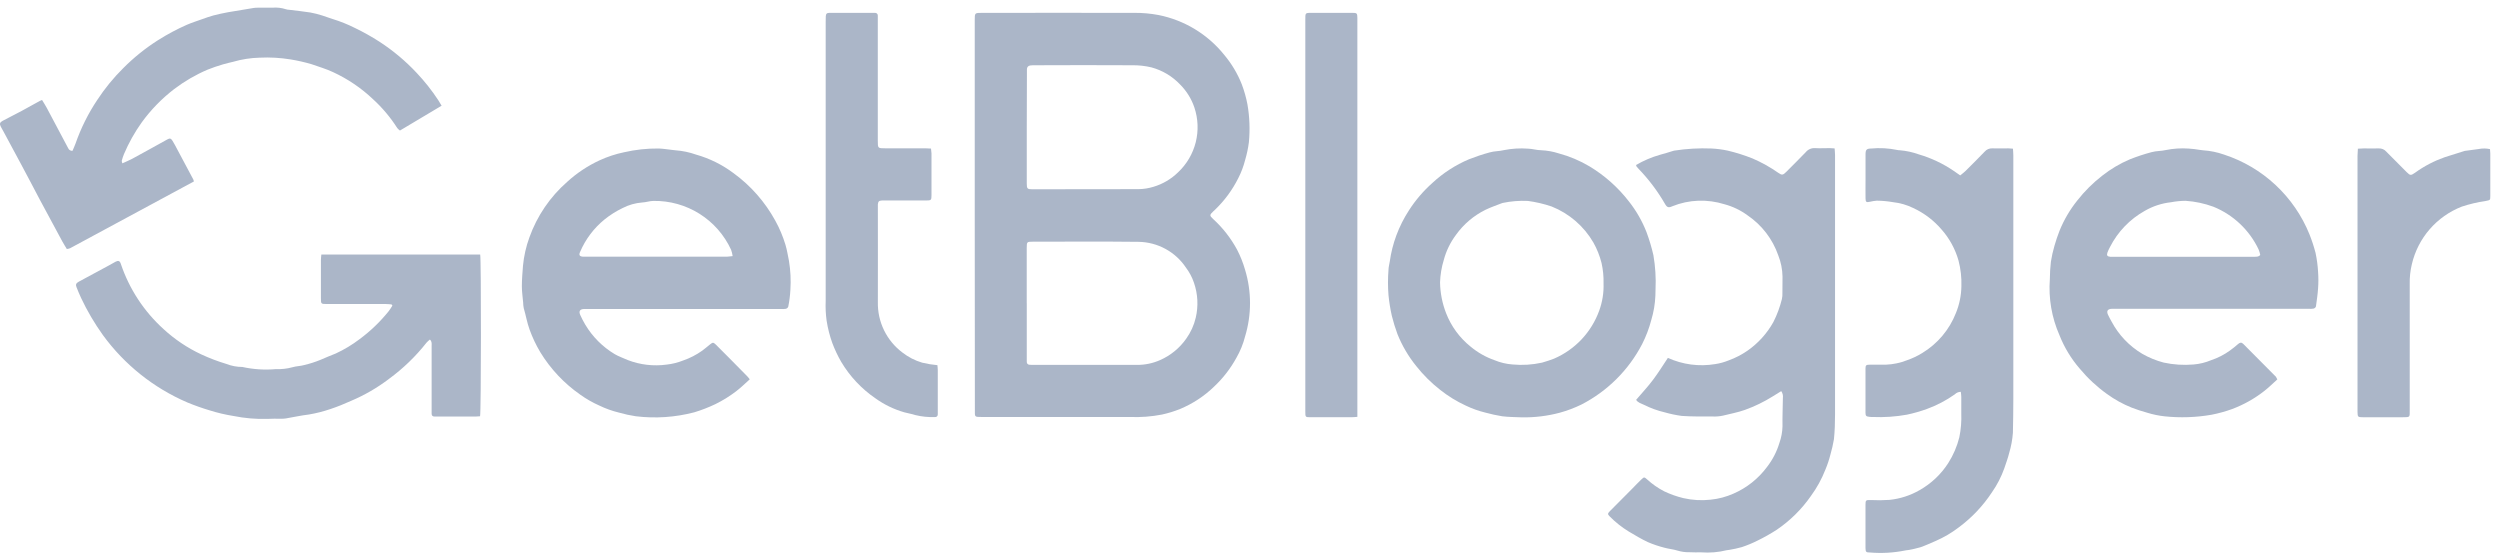 <svg width="117" height="26" viewBox="0 0 117 26" fill="none" xmlns="http://www.w3.org/2000/svg">
<path d="M45.618 10.058V0.942C45.618 0.602 45.618 0.602 45.958 0.602C48.341 0.602 50.724 0.597 53.106 0.602C53.478 0.6 53.849 0.634 54.214 0.702C55.425 0.942 56.514 1.6 57.288 2.561C57.637 2.975 57.917 3.443 58.116 3.947C58.231 4.253 58.32 4.567 58.381 4.888C58.482 5.472 58.505 6.068 58.448 6.658C58.412 6.939 58.353 7.217 58.272 7.489C58.197 7.785 58.089 8.072 57.949 8.343C57.671 8.898 57.298 9.401 56.849 9.829L56.786 9.887C56.6 10.063 56.599 10.087 56.781 10.256C57.229 10.665 57.604 11.147 57.893 11.68C58.05 11.983 58.176 12.3 58.27 12.627C58.578 13.644 58.578 14.729 58.27 15.745C58.181 16.095 58.044 16.432 57.864 16.745C57.59 17.245 57.239 17.699 56.823 18.09C56.363 18.537 55.822 18.893 55.229 19.14C54.953 19.251 54.667 19.339 54.376 19.402C53.885 19.497 53.384 19.535 52.884 19.515C50.574 19.515 48.263 19.515 45.952 19.515C45.594 19.515 45.624 19.515 45.624 19.187C45.62 16.147 45.618 13.104 45.618 10.058ZM48.053 5.958C48.053 6.837 48.053 7.715 48.053 8.594C48.053 8.829 48.081 8.858 48.31 8.858C49.969 8.858 51.627 8.858 53.286 8.852C53.524 8.849 53.759 8.811 53.986 8.741C54.418 8.612 54.811 8.38 55.133 8.065C55.538 7.685 55.824 7.197 55.96 6.66C56.095 6.122 56.073 5.556 55.897 5.03C55.76 4.625 55.531 4.257 55.228 3.954C54.864 3.57 54.401 3.293 53.89 3.154C53.592 3.082 53.285 3.049 52.978 3.054C51.462 3.044 49.947 3.049 48.431 3.054C48.36 3.052 48.288 3.055 48.217 3.064C48.173 3.067 48.133 3.087 48.103 3.119C48.074 3.152 48.059 3.194 48.06 3.238C48.06 3.305 48.06 3.369 48.06 3.43L48.053 5.958ZM48.053 14.198V16.75C48.053 16.807 48.053 16.864 48.053 16.922C48.051 16.942 48.053 16.962 48.059 16.981C48.065 16.999 48.075 17.017 48.089 17.031C48.103 17.045 48.12 17.056 48.138 17.064C48.157 17.071 48.176 17.073 48.196 17.072C48.239 17.072 48.282 17.077 48.324 17.077C49.955 17.077 51.586 17.077 53.217 17.077C53.587 17.079 53.954 17.002 54.292 16.852C54.783 16.637 55.206 16.291 55.514 15.852C55.725 15.558 55.877 15.225 55.96 14.872C56.089 14.328 56.06 13.759 55.877 13.231C55.79 12.974 55.662 12.734 55.498 12.518C55.255 12.156 54.928 11.858 54.545 11.649C54.162 11.44 53.734 11.327 53.298 11.318C51.645 11.298 49.998 11.311 48.34 11.311C48.057 11.311 48.054 11.317 48.051 11.599V14.199L48.053 14.198Z" fill="#ABB6C8"/>
<path d="M78.057 16.749C78.75 17.064 79.52 17.165 80.27 17.04C80.487 17.008 80.699 16.949 80.902 16.866C81.215 16.753 81.513 16.599 81.786 16.409C82.284 16.061 82.696 15.606 82.992 15.076C83.166 14.734 83.3 14.373 83.392 14C83.414 13.902 83.423 13.801 83.417 13.7C83.417 13.45 83.417 13.2 83.422 12.949C83.416 12.606 83.349 12.268 83.222 11.949C82.958 11.19 82.457 10.536 81.792 10.083C81.466 9.842 81.098 9.664 80.706 9.559C80.312 9.436 79.899 9.38 79.486 9.393C79.066 9.408 78.652 9.496 78.262 9.654C78.088 9.733 78.016 9.71 77.92 9.54C77.578 8.948 77.165 8.399 76.69 7.906C76.655 7.87 76.621 7.832 76.59 7.792C76.579 7.77 76.571 7.746 76.566 7.722C76.921 7.515 77.3 7.354 77.694 7.242C77.894 7.191 78.094 7.126 78.287 7.067C78.307 7.059 78.328 7.054 78.348 7.05C78.928 6.959 79.514 6.926 80.1 6.95C80.356 6.963 80.611 6.996 80.862 7.05C81.256 7.144 81.643 7.266 82.019 7.416C82.444 7.599 82.848 7.825 83.227 8.09C83.394 8.208 83.445 8.196 83.594 8.047C83.901 7.738 84.211 7.433 84.513 7.118C84.565 7.055 84.631 7.005 84.706 6.973C84.781 6.941 84.862 6.927 84.943 6.932C85.171 6.946 85.401 6.932 85.63 6.932C85.7 6.932 85.77 6.94 85.86 6.946C85.867 7.058 85.88 7.156 85.88 7.253C85.88 9.148 85.88 11.043 85.88 12.938C85.88 15.091 85.88 17.244 85.88 19.395C85.88 19.781 85.868 20.168 85.829 20.552C85.787 20.797 85.732 21.039 85.663 21.277C85.602 21.518 85.524 21.753 85.427 21.982C85.256 22.42 85.028 22.834 84.75 23.213C84.318 23.834 83.776 24.369 83.15 24.794C82.858 24.982 82.555 25.153 82.242 25.305C82.008 25.422 81.766 25.522 81.517 25.605C81.326 25.659 81.132 25.701 80.936 25.733C80.894 25.736 80.851 25.742 80.809 25.75C80.42 25.847 80.018 25.88 79.618 25.85C79.433 25.855 79.246 25.85 79.06 25.844C78.874 25.848 78.689 25.822 78.511 25.769C78.311 25.705 78.093 25.689 77.888 25.631C77.628 25.565 77.373 25.479 77.125 25.373C76.818 25.23 76.525 25.052 76.233 24.88C75.905 24.68 75.603 24.441 75.333 24.167C75.233 24.067 75.233 24.034 75.341 23.923C75.691 23.568 76.041 23.215 76.396 22.862C76.536 22.72 76.672 22.575 76.816 22.438C76.94 22.319 76.952 22.319 77.081 22.433C77.322 22.654 77.591 22.842 77.881 22.992C78.169 23.13 78.471 23.237 78.781 23.312C79.2 23.408 79.631 23.433 80.057 23.385C80.426 23.348 80.786 23.253 81.124 23.103C81.747 22.833 82.288 22.403 82.693 21.858C82.956 21.521 83.154 21.138 83.277 20.728C83.366 20.479 83.414 20.217 83.421 19.953C83.413 19.511 83.434 19.067 83.439 18.624C83.456 18.512 83.428 18.398 83.362 18.305L82.962 18.552C82.553 18.808 82.117 19.02 81.662 19.183C81.325 19.304 80.976 19.364 80.632 19.452C80.478 19.485 80.321 19.498 80.163 19.492C79.677 19.492 79.189 19.498 78.705 19.465C78.438 19.429 78.174 19.373 77.914 19.299C77.575 19.22 77.246 19.1 76.934 18.944C76.803 18.881 76.651 18.844 76.571 18.712C76.843 18.392 77.126 18.092 77.371 17.763C77.616 17.434 77.827 17.099 78.057 16.749Z" fill="#ABB6C8"/>
<path d="M106.579 17.756C106.372 17.942 106.185 18.128 105.979 18.29C105.52 18.651 105.009 18.939 104.462 19.144C104.149 19.257 103.827 19.346 103.5 19.41C102.774 19.536 102.034 19.561 101.3 19.484C101.025 19.454 100.753 19.397 100.488 19.315C100.242 19.248 99.999 19.168 99.76 19.076C99.352 18.913 98.965 18.699 98.608 18.44C98.133 18.1 97.704 17.7 97.33 17.251C96.93 16.788 96.61 16.26 96.384 15.69C96.02 14.864 95.865 13.961 95.933 13.061C95.935 12.789 95.951 12.518 95.982 12.248C96.021 11.996 96.077 11.747 96.149 11.502C96.216 11.264 96.297 11.028 96.387 10.797C96.593 10.289 96.872 9.814 97.215 9.386C97.554 8.953 97.945 8.563 98.379 8.226C98.776 7.912 99.213 7.653 99.679 7.456C100.009 7.325 100.346 7.213 100.689 7.122C100.914 7.058 101.143 7.075 101.361 7.022C101.712 6.951 102.07 6.928 102.427 6.953C102.605 6.964 102.782 6.985 102.957 7.016C103.006 7.025 103.056 7.031 103.105 7.034C103.439 7.056 103.768 7.123 104.083 7.234C104.982 7.527 105.806 8.013 106.496 8.658C107.187 9.303 107.729 10.091 108.083 10.967C108.196 11.25 108.291 11.54 108.368 11.835C108.43 12.128 108.47 12.425 108.486 12.723C108.505 12.98 108.505 13.237 108.486 13.494C108.468 13.778 108.424 14.06 108.386 14.342C108.377 14.366 108.363 14.388 108.344 14.405C108.325 14.422 108.302 14.435 108.277 14.442C108.2 14.455 108.121 14.458 108.043 14.452H99.051C98.979 14.452 98.907 14.452 98.836 14.452C98.642 14.458 98.575 14.552 98.652 14.725C98.701 14.835 98.763 14.938 98.819 15.045C99.151 15.672 99.648 16.195 100.257 16.558C100.571 16.738 100.907 16.876 101.257 16.968C101.717 17.068 102.189 17.098 102.657 17.058C102.94 17.035 103.217 16.967 103.478 16.858C103.795 16.752 104.094 16.599 104.364 16.403C104.497 16.309 104.623 16.203 104.747 16.097C104.831 16.026 104.9 16.01 104.987 16.097C105.494 16.61 106.005 17.12 106.513 17.632C106.539 17.671 106.561 17.713 106.579 17.756ZM105.779 11.93C105.762 11.843 105.737 11.757 105.703 11.675C105.273 10.767 104.519 10.054 103.588 9.675C103.168 9.521 102.729 9.427 102.282 9.398C102.055 9.4 101.828 9.422 101.605 9.465C101.174 9.512 100.756 9.648 100.38 9.865C99.678 10.256 99.109 10.848 98.745 11.565C98.701 11.646 98.662 11.73 98.629 11.817C98.582 11.949 98.619 12.004 98.758 12.017C98.829 12.022 98.901 12.017 98.972 12.017H105.518C105.603 12.009 105.703 12.031 105.779 11.93Z" fill="#ABB6C8"/>
<path d="M35.088 17.753C34.879 17.938 34.688 18.13 34.476 18.292C34.167 18.532 33.834 18.739 33.483 18.912C33.163 19.065 32.833 19.193 32.493 19.296C31.601 19.53 30.672 19.593 29.755 19.481C29.489 19.441 29.225 19.384 28.966 19.309C28.648 19.232 28.339 19.121 28.044 18.978C27.733 18.84 27.437 18.671 27.16 18.473C26.404 17.947 25.765 17.269 25.285 16.482C25.085 16.147 24.918 15.793 24.785 15.426C24.664 15.096 24.61 14.753 24.511 14.42C24.494 14.336 24.485 14.251 24.484 14.165C24.462 13.908 24.423 13.652 24.423 13.396C24.423 13.075 24.452 12.754 24.476 12.434C24.519 11.982 24.62 11.536 24.776 11.109C25.135 10.106 25.744 9.211 26.546 8.509C26.999 8.096 27.512 7.755 28.069 7.499C28.431 7.333 28.811 7.208 29.2 7.127C29.735 7.003 30.282 6.944 30.83 6.95C31.043 6.958 31.254 6.994 31.467 7.017C31.517 7.025 31.566 7.031 31.616 7.034C31.942 7.058 32.264 7.125 32.572 7.234C33.21 7.414 33.808 7.711 34.337 8.109C35.14 8.695 35.803 9.451 36.281 10.322C36.481 10.682 36.641 11.063 36.76 11.457C36.833 11.699 36.871 11.957 36.923 12.205C36.998 12.656 37.02 13.114 36.99 13.57C36.976 13.833 36.943 14.095 36.89 14.353C36.88 14.378 36.865 14.399 36.845 14.417C36.825 14.434 36.801 14.447 36.775 14.453C36.697 14.464 36.619 14.467 36.54 14.461H27.548C27.476 14.461 27.405 14.461 27.333 14.461C27.143 14.468 27.076 14.561 27.155 14.74C27.225 14.896 27.303 15.047 27.39 15.193C27.728 15.759 28.2 16.232 28.764 16.571C28.956 16.686 29.176 16.755 29.38 16.851C29.962 17.075 30.59 17.148 31.207 17.062C31.467 17.033 31.722 16.969 31.965 16.873C32.286 16.763 32.589 16.607 32.865 16.41C32.993 16.321 33.109 16.21 33.231 16.117C33.353 16.024 33.379 16.008 33.501 16.127C33.716 16.336 33.926 16.551 34.137 16.764C34.413 17.044 34.69 17.323 34.965 17.604C35.004 17.639 35.035 17.686 35.088 17.753ZM34.288 11.987C34.274 11.885 34.249 11.784 34.214 11.687C33.895 10.995 33.382 10.411 32.737 10.005C32.092 9.6 31.343 9.391 30.581 9.403C30.406 9.403 30.231 9.47 30.055 9.476C29.735 9.501 29.423 9.589 29.138 9.737C28.837 9.882 28.554 10.06 28.294 10.269C27.795 10.675 27.401 11.197 27.149 11.789C27.08 11.94 27.124 12.001 27.286 12.013C27.314 12.013 27.343 12.013 27.371 12.013C29.589 12.013 31.807 12.013 34.023 12.013C34.094 12.009 34.17 11.997 34.283 11.987H34.288Z" fill="#ABB6C8"/>
<path d="M71.225 19.532C70.918 19.517 70.608 19.52 70.304 19.482C70.038 19.438 69.775 19.381 69.515 19.31C69.198 19.233 68.889 19.122 68.594 18.98C68.168 18.783 67.768 18.537 67.4 18.245C66.984 17.92 66.607 17.546 66.279 17.131C65.912 16.678 65.615 16.172 65.399 15.631C65.296 15.352 65.209 15.067 65.137 14.778C65.065 14.459 65.013 14.135 64.981 13.809C64.95 13.418 64.95 13.025 64.981 12.634C64.981 12.499 65.025 12.366 65.042 12.234C65.1 11.819 65.203 11.412 65.348 11.019C65.502 10.606 65.7 10.211 65.94 9.842C66.245 9.368 66.613 8.938 67.034 8.563C67.535 8.098 68.114 7.723 68.743 7.456C69.06 7.331 69.383 7.223 69.711 7.134C69.935 7.067 70.165 7.082 70.382 7.026C70.754 6.952 71.134 6.929 71.512 6.957C71.717 6.962 71.922 7.03 72.126 7.031C72.404 7.043 72.679 7.092 72.944 7.177C73.453 7.313 73.94 7.519 74.392 7.788C75.102 8.216 75.725 8.771 76.232 9.426C76.576 9.861 76.854 10.345 77.056 10.862C77.187 11.214 77.295 11.575 77.379 11.941C77.47 12.469 77.504 13.006 77.479 13.541C77.479 13.641 77.471 13.741 77.472 13.841C77.456 14.225 77.392 14.605 77.281 14.973C77.179 15.364 77.035 15.744 76.852 16.104C76.221 17.318 75.228 18.306 74.012 18.932C73.687 19.09 73.347 19.219 72.998 19.315C72.42 19.469 71.823 19.542 71.225 19.532ZM75.046 13.264C75.054 12.944 75.023 12.623 74.953 12.31C74.868 11.973 74.739 11.649 74.568 11.346C74.124 10.583 73.437 9.991 72.617 9.664C72.255 9.541 71.882 9.454 71.502 9.403C71.11 9.385 70.718 9.416 70.333 9.496C70.319 9.498 70.305 9.502 70.292 9.508C70.036 9.608 69.773 9.697 69.526 9.816C68.974 10.087 68.499 10.49 68.141 10.99C67.876 11.343 67.681 11.743 67.568 12.17C67.464 12.51 67.406 12.863 67.394 13.218C67.403 13.71 67.498 14.196 67.676 14.654C67.914 15.268 68.309 15.808 68.822 16.22C69.155 16.498 69.535 16.714 69.944 16.857C70.212 16.968 70.496 17.036 70.785 17.057C71.248 17.101 71.715 17.072 72.168 16.971C72.356 16.914 72.549 16.858 72.729 16.785C73.217 16.575 73.656 16.266 74.02 15.88C74.383 15.493 74.664 15.036 74.844 14.536C74.992 14.129 75.061 13.697 75.046 13.264Z" fill="#ABB6C8"/>
<path d="M91.738 8.209C91.832 8.13 91.919 8.069 91.993 7.995C92.293 7.695 92.593 7.4 92.884 7.095C92.928 7.044 92.984 7.004 93.046 6.977C93.108 6.951 93.175 6.939 93.242 6.943C93.492 6.952 93.742 6.943 93.993 6.943C94.056 6.943 94.119 6.951 94.206 6.958C94.213 7.071 94.224 7.175 94.224 7.279C94.224 10.561 94.224 13.843 94.224 17.124C94.224 18.167 94.23 19.212 94.204 20.255C94.18 20.574 94.122 20.889 94.031 21.195C93.971 21.442 93.879 21.682 93.799 21.924C93.658 22.319 93.465 22.694 93.224 23.038C92.804 23.677 92.274 24.236 91.658 24.69C91.324 24.944 90.96 25.156 90.575 25.323C90.34 25.423 90.11 25.532 89.869 25.614C89.679 25.669 89.485 25.712 89.289 25.744C89.247 25.753 89.202 25.749 89.162 25.762C88.623 25.871 88.07 25.903 87.521 25.857C87.33 25.857 87.311 25.834 87.305 25.648C87.305 25.519 87.305 25.39 87.305 25.262C87.305 24.718 87.305 24.175 87.305 23.632C87.305 23.403 87.323 23.398 87.554 23.402C87.847 23.417 88.141 23.415 88.433 23.394C88.93 23.342 89.41 23.186 89.842 22.936C90.383 22.629 90.842 22.195 91.178 21.672C91.415 21.3 91.59 20.893 91.696 20.466C91.773 20.096 91.803 19.717 91.788 19.339C91.788 19.082 91.788 18.825 91.788 18.567C91.788 18.492 91.774 18.417 91.766 18.337C91.713 18.337 91.661 18.348 91.612 18.369C91.563 18.39 91.519 18.42 91.481 18.458C91.08 18.741 90.643 18.97 90.181 19.139C89.875 19.25 89.561 19.34 89.241 19.407C88.714 19.502 88.177 19.538 87.641 19.515C87.591 19.515 87.541 19.515 87.491 19.508C87.336 19.491 87.306 19.467 87.305 19.308C87.305 18.621 87.305 17.935 87.305 17.249C87.305 17.092 87.338 17.068 87.505 17.067C87.756 17.067 88.005 17.067 88.256 17.067C88.596 17.054 88.932 16.984 89.248 16.859C89.497 16.773 89.735 16.661 89.959 16.523C90.678 16.088 91.234 15.428 91.539 14.645C91.701 14.248 91.787 13.825 91.793 13.396C91.807 12.989 91.761 12.583 91.657 12.189C91.505 11.655 91.236 11.161 90.868 10.744C90.501 10.314 90.046 9.969 89.533 9.732C89.239 9.589 88.923 9.497 88.597 9.462C88.345 9.418 88.09 9.394 87.834 9.391C87.728 9.4 87.622 9.416 87.518 9.441C87.347 9.481 87.31 9.461 87.307 9.287C87.302 9.001 87.307 8.715 87.307 8.429C87.307 8.029 87.307 7.629 87.307 7.229C87.307 7.009 87.353 6.954 87.567 6.951C87.974 6.912 88.384 6.935 88.783 7.017C88.825 7.028 88.868 7.033 88.911 7.032C89.216 7.057 89.516 7.123 89.803 7.226C90.383 7.396 90.933 7.656 91.432 7.996C91.525 8.061 91.618 8.126 91.738 8.209Z" fill="#ABB6C8"/>
<path d="M18.326 14.247C18.236 14.241 18.147 14.228 18.057 14.228H15.309C15.02 14.228 15.019 14.228 15.019 13.947C15.019 13.354 15.019 12.76 15.019 12.167C15.019 12.084 15.032 12.001 15.039 11.913H22.473C22.523 12.127 22.518 19.294 22.467 19.481C22.403 19.481 22.334 19.494 22.267 19.494C21.659 19.494 21.05 19.494 20.442 19.494C20.406 19.494 20.371 19.494 20.335 19.494C20.25 19.494 20.201 19.453 20.2 19.364C20.2 19.3 20.2 19.235 20.2 19.171C20.2 18.177 20.2 17.183 20.2 16.19C20.2 16.09 20.223 15.99 20.12 15.89C20.065 15.933 20.013 15.981 19.965 16.032C19.458 16.676 18.866 17.248 18.204 17.732C17.66 18.146 17.067 18.491 16.437 18.757C16.121 18.902 15.798 19.031 15.468 19.142C15.138 19.255 14.8 19.341 14.456 19.399C14.096 19.441 13.741 19.522 13.383 19.582C13.312 19.593 13.241 19.598 13.169 19.597C12.947 19.597 12.725 19.589 12.504 19.604C11.975 19.619 11.447 19.573 10.928 19.468C10.549 19.408 10.175 19.32 9.809 19.204C9.456 19.099 9.109 18.976 8.768 18.835C7.189 18.157 5.822 17.065 4.811 15.675C4.422 15.132 4.083 14.555 3.798 13.951C3.718 13.785 3.651 13.612 3.581 13.441C3.531 13.32 3.56 13.251 3.688 13.182C4.155 12.93 4.624 12.676 5.095 12.423C5.201 12.366 5.304 12.303 5.411 12.247C5.538 12.18 5.611 12.21 5.654 12.347C6.048 13.52 6.737 14.572 7.654 15.402C8.179 15.885 8.775 16.285 9.421 16.586C9.8 16.762 10.191 16.911 10.591 17.031C10.831 17.125 11.086 17.174 11.343 17.174C11.86 17.288 12.392 17.322 12.919 17.274C13.177 17.285 13.434 17.256 13.682 17.188C13.862 17.132 14.059 17.137 14.247 17.082C14.501 17.021 14.75 16.942 14.992 16.843C15.23 16.734 15.475 16.643 15.715 16.543C16.109 16.361 16.482 16.136 16.827 15.874C17.337 15.497 17.796 15.055 18.193 14.561C18.258 14.481 18.308 14.388 18.365 14.302L18.326 14.247Z" fill="#ABB6C8"/>
<path d="M3.127 11.653C3.055 11.533 2.979 11.414 2.912 11.291C2.564 10.647 2.216 10.002 1.87 9.357C1.57 8.787 1.27 8.213 0.963 7.643C0.703 7.153 0.438 6.665 0.175 6.177C0.132 6.096 0.085 6.016 0.041 5.935C-0.031 5.801 -0.012 5.727 0.124 5.655C0.419 5.498 0.718 5.349 1.012 5.192C1.306 5.035 1.583 4.877 1.868 4.721C1.901 4.705 1.934 4.691 1.968 4.679C2.041 4.801 2.118 4.918 2.184 5.04C2.522 5.672 2.86 6.304 3.193 6.94C3.21 6.978 3.238 7.01 3.274 7.031C3.31 7.052 3.352 7.062 3.393 7.058C3.44 6.947 3.493 6.834 3.536 6.715C3.787 5.997 4.127 5.313 4.55 4.68C4.902 4.143 5.309 3.644 5.765 3.192C6.258 2.696 6.804 2.256 7.394 1.881C7.825 1.608 8.276 1.367 8.742 1.161C8.975 1.061 9.22 0.982 9.46 0.897C9.634 0.836 9.807 0.771 9.984 0.724C10.211 0.665 10.44 0.615 10.67 0.573C11.07 0.502 11.47 0.439 11.87 0.373C11.934 0.364 11.998 0.359 12.062 0.36C12.291 0.36 12.52 0.36 12.749 0.36C12.963 0.341 13.178 0.366 13.382 0.433C13.43 0.449 13.48 0.457 13.53 0.458C13.862 0.5 14.195 0.532 14.525 0.585C14.714 0.62 14.9 0.667 15.082 0.726C15.245 0.774 15.401 0.842 15.564 0.889C15.923 0.999 16.272 1.139 16.607 1.307C17.004 1.498 17.389 1.714 17.759 1.952C18.398 2.367 18.984 2.859 19.504 3.415C19.876 3.809 20.213 4.235 20.51 4.687C20.56 4.763 20.605 4.844 20.667 4.947L18.718 6.109C18.671 6.076 18.628 6.037 18.591 5.992C18.274 5.493 17.891 5.039 17.454 4.64C16.906 4.12 16.276 3.694 15.59 3.377C15.265 3.223 14.913 3.123 14.573 3.002C14.254 2.909 13.929 2.835 13.6 2.781C13.12 2.703 12.634 2.675 12.148 2.699C11.728 2.71 11.311 2.775 10.907 2.893C10.749 2.934 10.588 2.964 10.433 3.013C10.188 3.084 9.947 3.167 9.71 3.262C9.154 3.5 8.63 3.805 8.148 4.171C7.571 4.615 7.061 5.139 6.633 5.728C6.302 6.191 6.023 6.69 5.801 7.214C5.761 7.312 5.728 7.412 5.701 7.514C5.692 7.542 5.711 7.579 5.725 7.644C5.888 7.569 6.039 7.511 6.18 7.435C6.735 7.135 7.286 6.826 7.839 6.521C7.945 6.463 7.999 6.472 8.07 6.584C8.154 6.715 8.223 6.856 8.297 6.993C8.548 7.463 8.799 7.933 9.049 8.404C9.061 8.432 9.07 8.461 9.076 8.491C7.143 9.533 5.21 10.576 3.276 11.619C3.228 11.637 3.178 11.649 3.127 11.653Z" fill="#ABB6C8"/>
<path d="M43.871 17.09C43.877 17.173 43.888 17.242 43.888 17.312C43.888 17.97 43.888 18.628 43.888 19.285C43.888 19.321 43.888 19.356 43.888 19.392C43.89 19.41 43.887 19.428 43.88 19.445C43.873 19.462 43.863 19.477 43.849 19.489C43.836 19.501 43.82 19.51 43.803 19.515C43.785 19.52 43.767 19.521 43.749 19.518C43.442 19.53 43.135 19.498 42.836 19.425C42.668 19.369 42.491 19.343 42.32 19.296C41.834 19.156 41.376 18.934 40.965 18.638C40.317 18.194 39.773 17.613 39.37 16.938C39.207 16.656 39.068 16.361 38.953 16.056C38.83 15.715 38.741 15.363 38.685 15.005C38.644 14.701 38.629 14.393 38.642 14.086C38.642 11.326 38.642 8.566 38.642 5.807C38.642 4.213 38.642 2.619 38.642 1.025C38.642 0.549 38.629 0.603 39.077 0.601C39.642 0.601 40.208 0.601 40.777 0.601C40.835 0.601 40.892 0.601 40.948 0.601C40.966 0.6 40.984 0.602 41.001 0.609C41.018 0.615 41.033 0.625 41.046 0.638C41.059 0.651 41.069 0.667 41.075 0.684C41.081 0.701 41.083 0.719 41.081 0.737C41.081 0.808 41.081 0.88 41.081 0.951V6.592C41.081 6.94 41.081 6.941 41.437 6.941H43.305C43.389 6.941 43.472 6.948 43.571 6.953C43.583 7.028 43.591 7.103 43.594 7.179C43.594 7.829 43.594 8.48 43.594 9.131C43.594 9.369 43.579 9.382 43.335 9.383H41.468C41.403 9.383 41.339 9.383 41.275 9.383C41.133 9.393 41.101 9.423 41.084 9.563C41.081 9.62 41.081 9.677 41.084 9.734C41.084 11.2 41.089 12.665 41.084 14.134C41.074 14.591 41.172 15.044 41.373 15.456C41.573 15.867 41.868 16.225 42.234 16.499C42.509 16.713 42.821 16.873 43.155 16.972C43.391 17.029 43.63 17.069 43.871 17.09Z" fill="#ABB6C8"/>
<path d="M63.525 19.509C63.409 19.517 63.333 19.526 63.255 19.526C62.62 19.526 61.983 19.526 61.345 19.526C61.089 19.526 61.089 19.526 61.089 19.258V0.939C61.089 0.587 61.074 0.601 61.429 0.601H63.275C63.508 0.601 63.521 0.616 63.525 0.84C63.525 0.897 63.525 0.954 63.525 1.012V19.509Z" fill="#ABB6C8"/>
<path d="M110.349 6.959C110.449 6.953 110.538 6.946 110.621 6.946C110.858 6.946 111.094 6.951 111.33 6.946C111.394 6.943 111.458 6.954 111.517 6.979C111.576 7.003 111.629 7.041 111.671 7.089C111.985 7.411 112.305 7.729 112.624 8.047C112.798 8.221 112.824 8.221 113.024 8.084C113.45 7.775 113.92 7.53 114.417 7.356C114.726 7.256 115.038 7.156 115.35 7.062C115.378 7.056 115.406 7.052 115.435 7.051C115.625 7.025 115.816 6.996 116.007 6.974C116.181 6.939 116.359 6.941 116.532 6.979C116.537 7.049 116.546 7.118 116.546 7.187C116.546 7.845 116.546 8.503 116.546 9.161C116.546 9.38 116.54 9.361 116.324 9.407C115.945 9.462 115.572 9.55 115.209 9.671C114.631 9.897 114.116 10.26 113.709 10.729C113.302 11.198 113.016 11.759 112.875 12.364C112.801 12.669 112.768 12.983 112.775 13.297C112.775 15.263 112.775 17.23 112.775 19.197C112.775 19.526 112.805 19.528 112.448 19.527C111.826 19.527 111.203 19.527 110.581 19.527C110.349 19.527 110.337 19.512 110.332 19.287C110.332 19.244 110.332 19.201 110.332 19.158V7.295C110.334 7.186 110.343 7.081 110.349 6.959Z" fill="#ABB6C8"/>
</svg>
